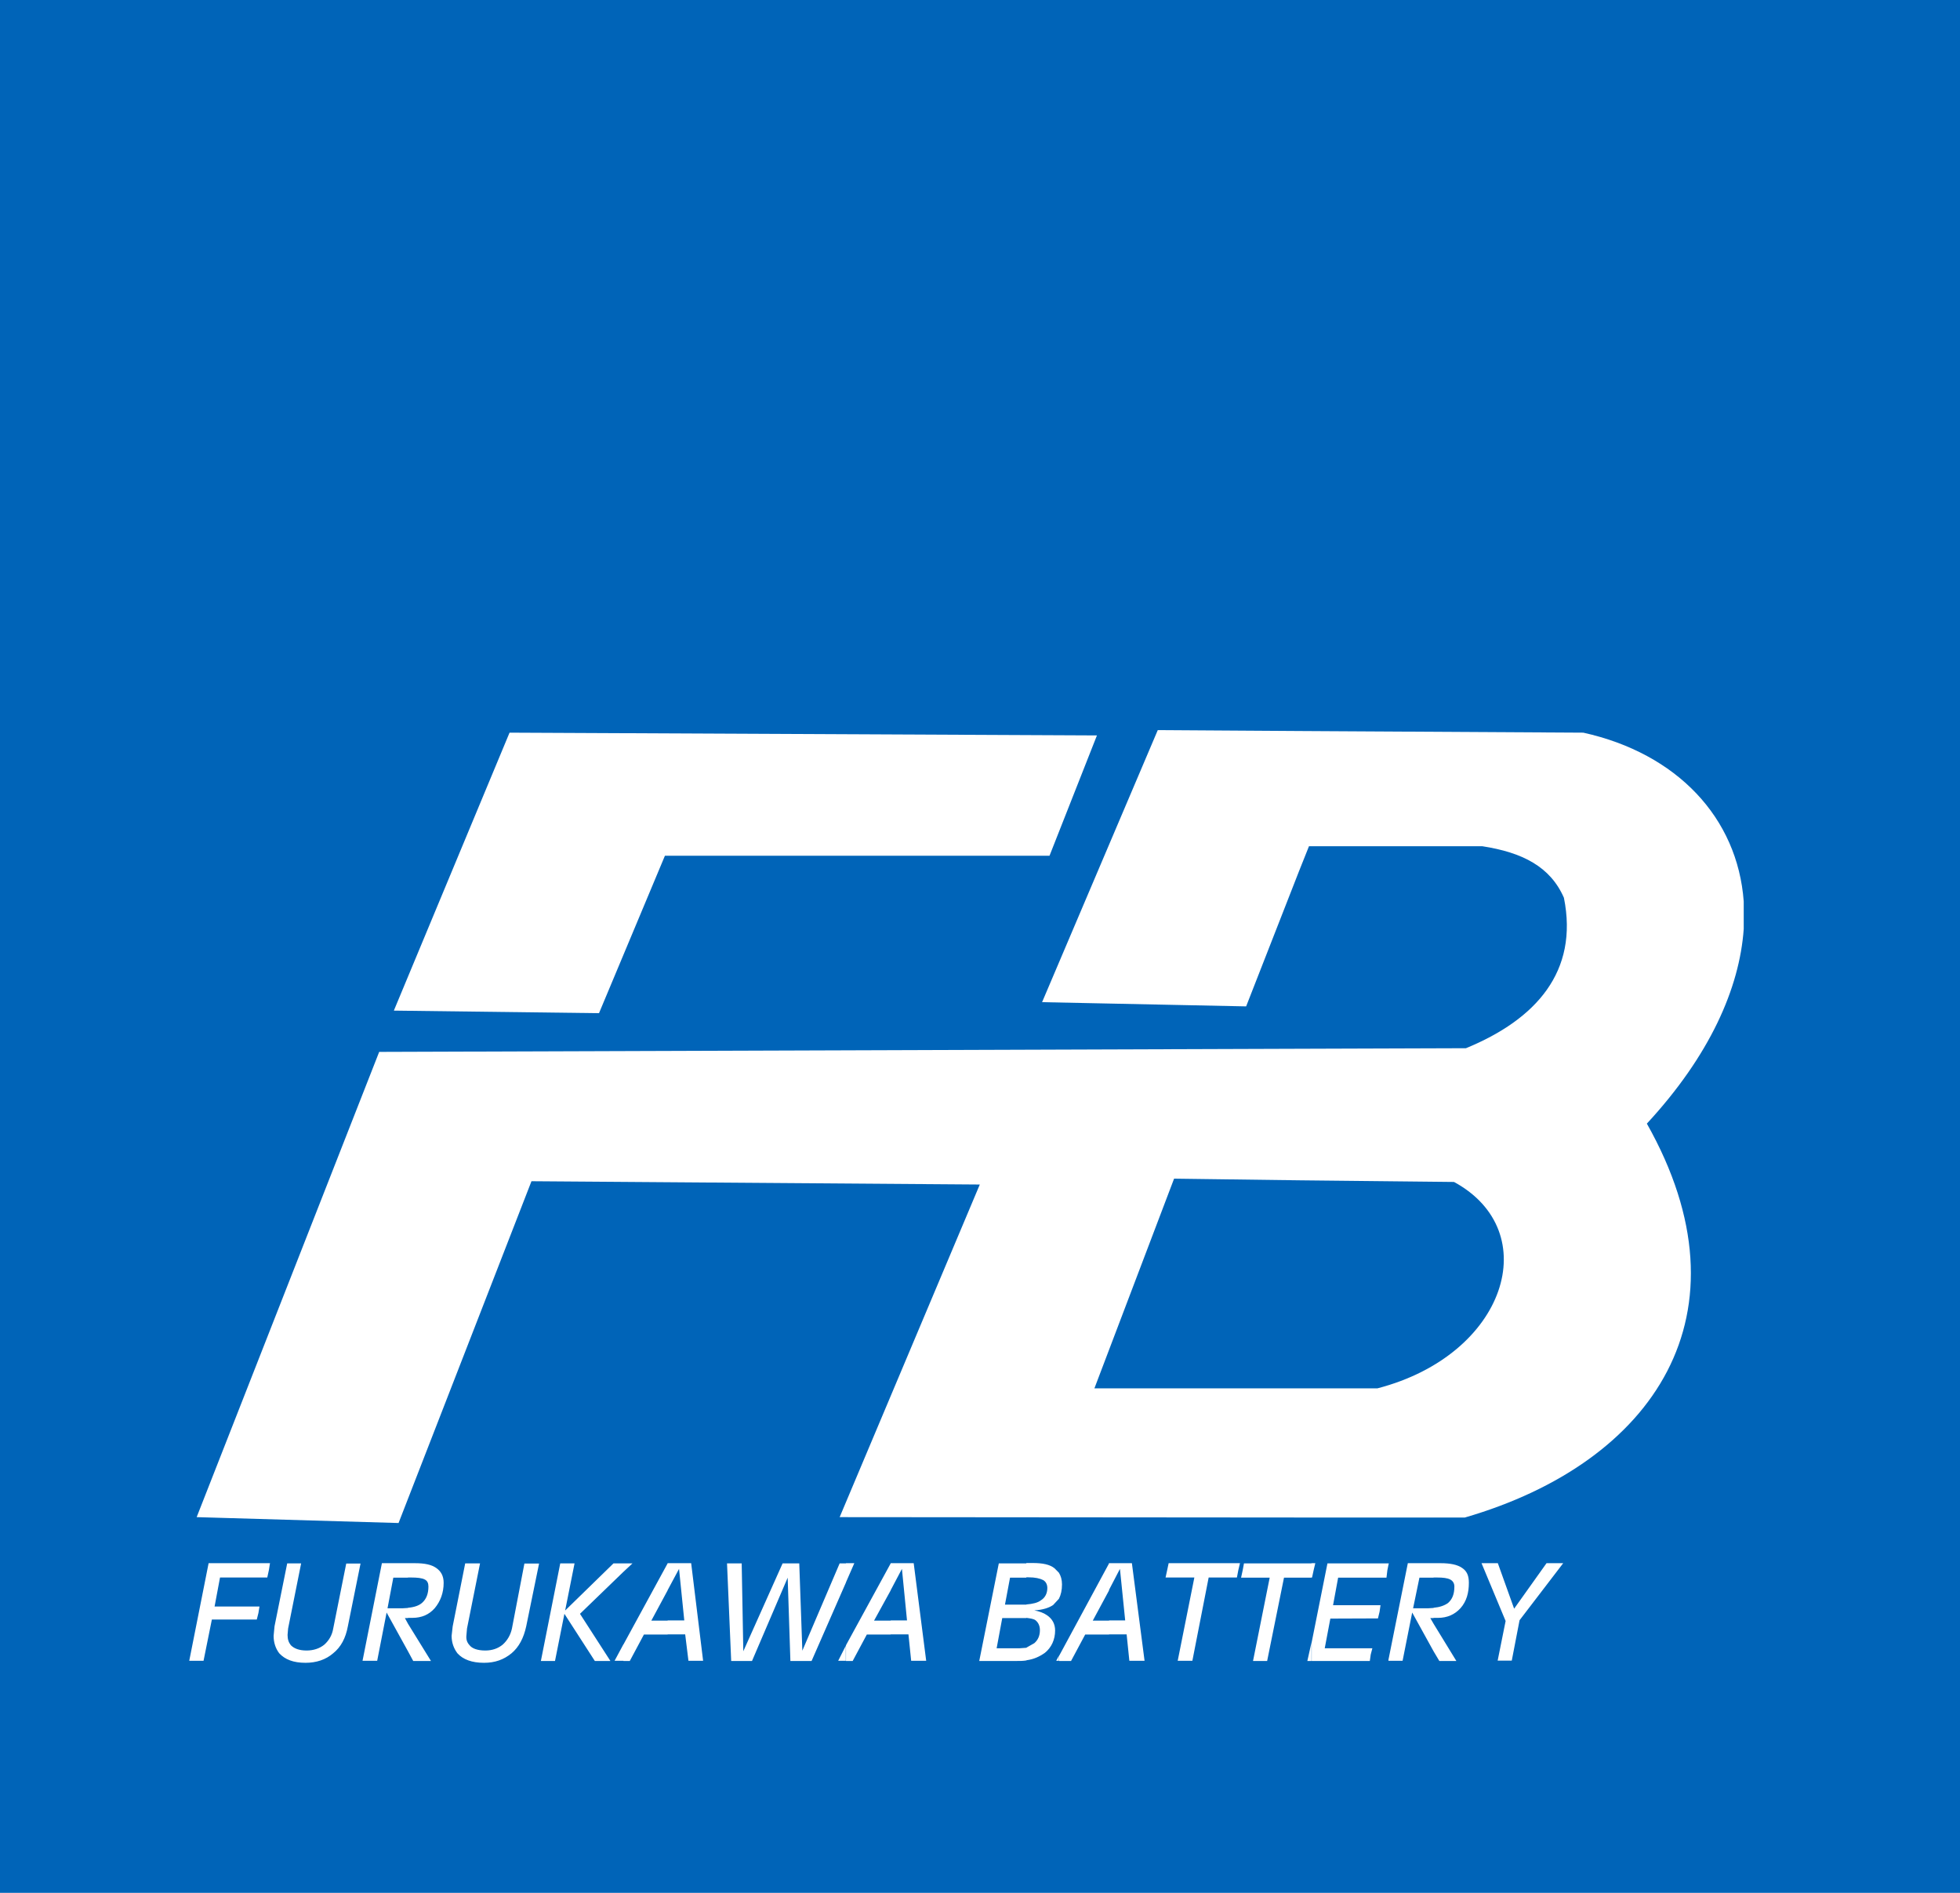 <svg width="145" height="140" viewBox="0 0 145 140" fill="none" xmlns="http://www.w3.org/2000/svg">
<rect y="-56" width="145" height="196" fill="#0064B8"/>
<path d="M25.734 120.286C25.574 121.155 25.225 121.819 24.649 122.281C24.1 122.756 23.404 122.986 22.6 122.986C21.702 122.986 21.086 122.742 20.657 122.281C20.39 121.928 20.242 121.494 20.242 120.992L20.309 120.286L21.247 115.632H21.783H22.278L21.314 120.449L21.274 120.924C21.274 121.25 21.354 121.48 21.515 121.684C21.756 121.928 22.131 122.077 22.68 122.077C23.189 122.077 23.645 121.928 23.993 121.643C24.341 121.331 24.569 120.937 24.649 120.463L25.614 115.645H26.163H26.672L25.734 120.286ZM30.182 115.632V116.69H29.097L28.668 118.956H29.753L30.182 118.929V119.676H29.954L30.182 120.096V122.132L28.601 119.268L27.904 122.837H27.355H26.82L28.253 115.618H28.802H30.182V115.632ZM14 122.837L15.433 115.618H19.974L19.894 116.12L19.773 116.677H16.277L15.875 118.821H19.197L19.117 119.309L18.997 119.784H15.674L15.058 122.837H14.549H14V122.837ZM38.929 120.286C38.741 121.155 38.393 121.819 37.844 122.281C37.268 122.756 36.611 122.986 35.808 122.986C34.91 122.986 34.254 122.742 33.839 122.281C33.571 121.928 33.41 121.494 33.41 120.992L33.49 120.286L34.415 115.632H34.964H35.513L34.549 120.449L34.508 120.924C34.468 121.25 34.549 121.48 34.736 121.684C34.924 121.928 35.326 122.077 35.902 122.077C36.411 122.077 36.839 121.928 37.188 121.643C37.536 121.331 37.764 120.937 37.871 120.463L38.795 115.645H39.344H39.88L38.929 120.286ZM30.182 119.662V118.916C30.651 118.875 30.999 118.753 31.227 118.549C31.535 118.278 31.695 117.884 31.695 117.342C31.695 117.097 31.615 116.921 31.427 116.826C31.227 116.717 30.878 116.677 30.409 116.677H30.182V115.618H30.691C31.427 115.618 31.923 115.727 32.271 115.971C32.62 116.215 32.821 116.555 32.821 117.07C32.821 117.817 32.58 118.441 32.164 118.943C31.749 119.418 31.2 119.662 30.503 119.662H30.182ZM30.182 122.132V120.096L31.883 122.851H31.227H30.57L30.182 122.132ZM46.122 121.616L45.466 122.837H46.002H46.122V121.616ZM46.122 115.632V116.256L42.907 119.363L45.158 122.851H44.582H44.006L41.755 119.363L41.059 122.851H40.563H40.014L41.447 115.632H41.996H42.505L41.809 119.119L45.386 115.632H46.069H46.122ZM46.122 116.256L46.792 115.632H46.122V116.256ZM49.391 115.632V117.627L48.185 119.866H49.391V120.897H47.636L46.591 122.851H46.122V121.63L49.391 115.632ZM49.391 120.883V119.852H50.623L50.235 116.039L49.391 117.613V115.618H50.235H51.132L52.016 122.837H51.48H50.931L50.69 120.883H49.391ZM62.585 121.697L62.009 122.837H62.545H62.585V121.697ZM62.585 115.632V117.043L60.04 122.851H59.263H58.473L58.272 116.69L55.633 122.851H54.87H54.093L53.785 115.632H54.334H54.87L54.99 122.132L57.897 115.632H58.513H59.129L59.357 122.091L62.117 115.632H62.585ZM62.585 117.03L63.202 115.618H62.666H62.585V117.03ZM65.894 115.632V117.627L64.662 119.866H65.894V120.897H64.126L63.081 122.851H62.572V121.711L65.894 115.632ZM65.894 120.883V119.852H67.1L66.725 116.039L65.894 117.613V115.618H66.751H67.595L68.519 122.837H67.984H67.408L67.207 120.883H65.894ZM75.927 115.632V116.69H74.722L74.347 118.685H75.659H75.927V119.676H75.619H74.146L73.73 121.914H75.391L75.941 121.874V122.81C75.7 122.851 75.445 122.851 75.164 122.851H72.994H72.444L73.891 115.632H74.427H75.927V115.632ZM78.338 122.457L78.138 122.837H78.338V122.457ZM78.338 116.324V118.251L77.91 118.712C77.615 118.916 77.133 119.078 76.517 119.106C76.905 119.187 77.213 119.296 77.441 119.458C77.856 119.73 78.057 120.123 78.057 120.598C78.057 121.263 77.789 121.86 77.293 122.254C76.905 122.525 76.476 122.729 75.941 122.796V121.86L76.517 121.535C76.784 121.304 76.932 120.992 76.932 120.571C76.932 120.245 76.811 120.015 76.624 119.852C76.476 119.73 76.235 119.703 75.927 119.662V118.671C76.396 118.631 76.771 118.549 77.012 118.359C77.32 118.169 77.481 117.844 77.481 117.45C77.481 117.179 77.361 116.975 77.173 116.867C76.932 116.745 76.584 116.663 76.075 116.663H75.927V115.605H76.396C77.133 115.605 77.669 115.713 78.017 115.998L78.338 116.324ZM78.338 118.251C78.486 117.966 78.566 117.613 78.566 117.192C78.566 116.84 78.486 116.568 78.338 116.324V118.251ZM82.049 115.632V117.627L80.843 119.866H82.049V120.897H80.281L79.236 122.851H78.7H78.352V122.471L82.049 115.632ZM88.358 116.677H86.228L86.349 116.12L86.456 115.618H91.734L91.613 116.12L91.506 116.677H89.416L88.211 122.837H87.662H87.126L88.358 116.677ZM82.049 120.883V119.852H83.241L82.853 116.039L82.035 117.613V115.618H82.893H83.737L84.674 122.837H84.125H83.549L83.348 120.883H82.049ZM97.025 121.467L96.717 122.851H97.025V121.467ZM97.025 115.632V116.69H94.989L93.743 122.851H93.234H92.698L93.931 116.69H91.814L91.935 116.134L92.028 115.632H97.025V115.632ZM97.025 116.677H97.065L97.186 116.12L97.306 115.618H97.025V116.677V116.677ZM102.718 122.756V122.837V122.756ZM102.718 115.632V115.74L102.638 116.134L102.571 116.69H98.994L98.619 118.726H102.129L102.062 119.201L101.941 119.703L98.418 119.716L98.003 121.914H101.526L101.405 122.376L101.338 122.851H97.038V121.467L98.204 115.632H102.718V115.632ZM102.718 115.74L102.745 115.632H102.718V115.74ZM106.054 115.632V116.69H105.009L104.54 118.956H105.612L106.054 118.929V119.676H105.812L106.054 120.096V122.132L104.473 119.268L103.763 122.837H103.254H102.718V122.756L104.151 115.618H104.687H106.054V115.632ZM111.385 119.893L109.603 115.618H110.193H110.809L112.015 118.983L114.412 115.618H115.029H115.645L112.416 119.838L111.84 122.824H111.291H110.796L111.385 119.893ZM106.054 119.662V118.916C106.509 118.875 106.857 118.753 107.125 118.563C107.447 118.278 107.594 117.898 107.594 117.342C107.594 117.097 107.473 116.921 107.286 116.826C107.072 116.717 106.777 116.677 106.281 116.677H106.054V115.618H106.576C107.286 115.618 107.822 115.727 108.17 115.971C108.532 116.215 108.666 116.555 108.666 117.07C108.666 117.817 108.492 118.441 108.05 118.943C107.621 119.418 107.058 119.662 106.388 119.662H106.054V119.662ZM106.054 122.132V120.096L107.741 122.851H107.085H106.482L106.054 122.132Z" fill="white"/>
<path d="M49.19 63.295H77.642L81.151 54.394L37.696 54.19L29.137 74.748L44.314 74.938L49.19 63.295Z" fill="white"/>
<path d="M129 66.674C128.545 60.473 124.057 55.723 117.132 54.19L96.101 54.068L85.652 54L77.093 74.123L92.189 74.435L96.101 64.435L96.838 62.589H109.657C112.644 63.051 114.694 64.109 115.698 66.402C116.797 71.857 113.636 75.399 108.451 77.529L96.101 77.57L28.052 77.801L14.549 112.212L29.485 112.647L39.318 87.367L72.485 87.611L62.117 112.212L96.101 112.24H108.371C122.383 108.169 129.777 97.178 121.834 83.106C126.482 78.085 128.692 73.092 129 68.709V66.674ZM101.901 102.687H96.101H80.964L86.858 87.177L96.101 87.299L107.567 87.421C114.292 91.071 111.465 100.204 101.901 102.687Z" fill="white"/>
</svg>
